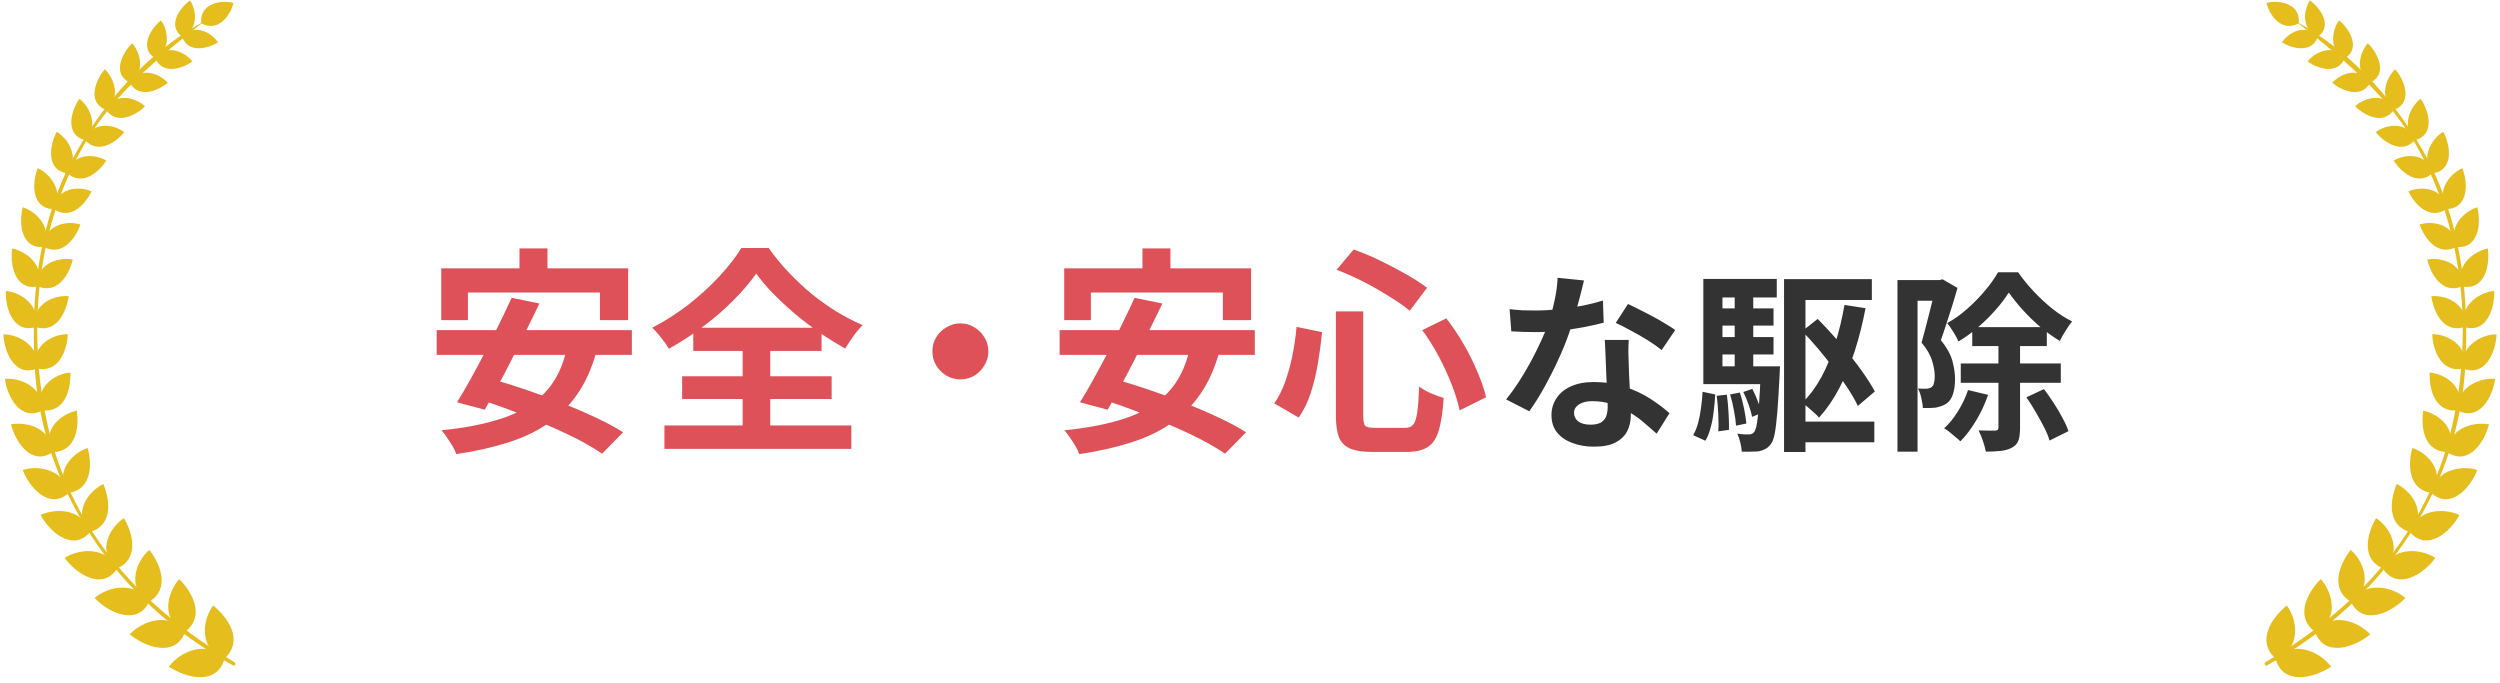 <svg width="366" height="100" viewBox="0 0 366 100" fill="none" xmlns="http://www.w3.org/2000/svg">
<path d="M34.188 97.452C17.001 88.021 5.295 71.143 4.992 51.38C4.645 41.896 6.113 32.103 10.4 23.677C14.816 15.318 21.444 7.732 29.96 3.073C22.351 9.048 15.004 15.13 10.884 23.921C4.687 36.378 4.006 52.023 7.752 65.275C10.457 74.45 15.642 82.234 22.874 88.688C26.18 91.642 30.033 94.421 34.326 96.947C34.561 97.063 34.455 97.472 34.188 97.453V97.452Z" fill="#E5BD1C"/>
<path d="M29.465 3.407C31.896 4.75 33.688 2.372 34.189 0.432C32.228 -0.084 29.154 0.595 29.465 3.407Z" fill="#E5BD1C"/>
<path d="M26.633 5.349C29.004 4.437 28.867 1.733 27.833 0.061C26.33 1.12 24.451 3.747 26.633 5.349Z" fill="#E5BD1C"/>
<path d="M22.689 8.511C25.145 7.46 24.57 4.219 23.553 2.99C22.073 4.176 20.312 7.028 22.689 8.511Z" fill="#E5BD1C"/>
<path d="M18.941 12.069C21.241 10.712 20.692 7.926 19.364 6.327C17.936 7.663 16.354 10.764 18.941 12.069Z" fill="#E5BD1C"/>
<path d="M15.481 16.058C17.685 14.437 16.856 11.646 15.35 10.136C14.011 11.637 12.684 14.998 15.481 16.058Z" fill="#E5BD1C"/>
<path d="M12.414 20.497C14.412 18.747 13.348 15.774 11.622 14.457C10.412 16.134 9.425 19.743 12.414 20.497Z" fill="#E5BD1C"/>
<path d="M9.835 25.364C11.646 23.335 10.22 20.444 8.305 19.299C7.241 21.257 6.704 24.913 9.835 25.364Z" fill="#E5BD1C"/>
<path d="M7.809 30.608C9.402 28.359 7.603 25.538 5.515 24.623C4.665 26.8 4.574 30.506 7.809 30.608Z" fill="#E5BD1C"/>
<path d="M6.364 36.158C7.739 33.651 5.563 31.043 3.333 30.346C2.73 32.601 3.07 36.437 6.364 36.158Z" fill="#E5BD1C"/>
<path d="M5.495 41.942C6.622 39.063 4.139 36.903 1.789 36.368C1.429 38.725 2.181 42.554 5.495 41.942Z" fill="#E5BD1C"/>
<path d="M5.174 47.896C6.085 45.044 3.31 42.819 0.864 42.591C0.724 44.967 1.876 48.843 5.174 47.896Z" fill="#E5BD1C"/>
<path d="M5.369 53.968C6.043 51.008 3.005 48.938 0.5 48.943C0.587 51.374 2.081 55.25 5.369 53.968Z" fill="#E5BD1C"/>
<path d="M6.181 60.103C6.5 56.977 3.316 55.257 0.714 55.464C1.044 57.992 2.946 61.745 6.181 60.103Z" fill="#E5BD1C"/>
<path d="M7.709 66.216C7.585 62.858 4.224 61.692 1.613 62.119C2.262 64.711 4.593 68.269 7.709 66.216Z" fill="#E5BD1C"/>
<path d="M10.029 72.198C9.602 68.986 5.874 67.985 3.327 68.809C4.234 71.27 7.18 74.744 10.029 72.198Z" fill="#E5BD1C"/>
<path d="M13.183 77.915C12.152 74.581 8.464 74.283 5.939 75.385C7.209 77.799 10.61 80.863 13.183 77.915Z" fill="#E5BD1C"/>
<path d="M17.133 83.254C15.773 80.147 11.848 80.153 9.468 81.68C11.036 83.906 14.964 86.594 17.133 83.254Z" fill="#E5BD1C"/>
<path d="M21.802 88.138C20.078 85.154 16.021 85.691 13.857 87.541C15.754 89.58 20.019 91.766 21.802 88.138Z" fill="#E5BD1C"/>
<path d="M27.082 92.532C24.798 89.59 21.026 90.775 18.989 92.86C21.205 94.711 25.647 96.364 27.082 92.532Z" fill="#E5BD1C"/>
<path d="M32.868 96.443C30.415 93.739 26.537 95.205 24.723 97.601C27.22 99.262 31.756 100.424 32.868 96.443Z" fill="#E5BD1C"/>
<path d="M26.692 5.43C28.311 3.405 30.814 4.588 31.924 6.2C30.389 7.139 27.559 7.825 26.692 5.43Z" fill="#E5BD1C"/>
<path d="M22.755 8.587C24.33 6.235 27.206 7.677 28.161 9.011C26.652 10.068 23.823 10.959 22.755 8.587Z" fill="#E5BD1C"/>
<path d="M19.014 12.139C20.356 9.736 23.173 10.597 24.568 12.12C23.11 13.317 20.318 14.448 19.014 12.139Z" fill="#E5BD1C"/>
<path d="M15.56 16.121C16.684 13.522 19.65 14.131 21.218 15.559C19.843 16.915 17.131 18.325 15.56 16.121Z" fill="#E5BD1C"/>
<path d="M12.5 20.55C13.22 17.873 16.49 18.013 18.195 19.354C16.938 20.879 14.354 22.602 12.5 20.55Z" fill="#E5BD1C"/>
<path d="M9.926 25.406C10.386 22.551 13.625 22.352 15.573 23.511C14.41 25.268 12.094 27.238 9.926 25.406Z" fill="#E5BD1C"/>
<path d="M7.904 30.638C8.008 27.704 11.299 27.07 13.419 28.024C12.414 29.996 10.343 32.228 7.904 30.638Z" fill="#E5BD1C"/>
<path d="M6.463 36.178C6.257 33.157 9.498 32.16 11.775 32.866C11.02 34.948 9.123 37.544 6.463 36.178Z" fill="#E5BD1C"/>
<path d="M5.595 41.952C5.1 38.793 8.296 37.577 10.655 37.995C10.119 40.203 8.451 43.083 5.595 41.952Z" fill="#E5BD1C"/>
<path d="M5.274 47.897C4.457 44.851 7.558 43.139 10.05 43.365C9.737 45.637 8.288 48.82 5.274 47.897Z" fill="#E5BD1C"/>
<path d="M5.469 53.959C4.346 50.961 7.383 48.901 9.924 48.925C9.826 51.267 8.604 54.609 5.469 53.959Z" fill="#E5BD1C"/>
<path d="M6.279 60.084C4.811 57.148 7.707 54.751 10.298 54.537C10.402 56.963 9.527 60.374 6.279 60.084Z" fill="#E5BD1C"/>
<path d="M7.805 66.186C5.927 63.223 8.696 60.657 11.24 60.117C11.609 62.622 11.107 66.061 7.805 66.186Z" fill="#E5BD1C"/>
<path d="M10.12 72.155C7.884 69.509 10.238 66.432 12.833 65.585C13.504 67.981 13.436 71.629 10.12 72.155Z" fill="#E5BD1C"/>
<path d="M13.267 77.86C10.567 75.376 12.693 72.057 15.125 70.856C16.119 73.224 16.541 76.862 13.267 77.86Z" fill="#E5BD1C"/>
<path d="M17.21 83.189C14.225 81.106 15.744 77.452 18.139 75.852C19.454 78.068 20.399 81.765 17.21 83.189Z" fill="#E5BD1C"/>
<path d="M21.87 88.064C18.609 86.378 19.662 82.392 21.858 80.507C23.496 82.581 24.938 86.219 21.87 88.064Z" fill="#E5BD1C"/>
<path d="M27.142 92.451C23.557 91.009 24.323 86.934 26.238 84.776C28.175 86.704 30.067 90.211 27.142 92.451Z" fill="#E5BD1C"/>
<path d="M32.92 96.357C29.277 95.316 29.424 91.069 31.21 88.641C33.429 90.457 35.687 93.771 32.92 96.357Z" fill="#E5BD1C"/>
<path d="M76.055 36.368H80.151V42.224H76.055V36.368ZM64.6 39.28H91.96V46.864H87.832V42.832H68.504V46.864H64.6V39.28ZM74.903 43.6L78.968 44.432C78.349 45.733 77.688 47.088 76.984 48.496C76.301 49.882 75.608 51.269 74.903 52.656C74.2 54.042 73.506 55.365 72.823 56.624C72.162 57.861 71.543 58.981 70.968 59.984L66.903 58.896C67.522 57.914 68.173 56.805 68.856 55.568C69.559 54.309 70.263 52.997 70.968 51.632C71.693 50.245 72.386 48.869 73.047 47.504C73.73 46.117 74.349 44.816 74.903 43.6ZM82.999 50.928L87.32 51.472C86.637 53.946 85.688 56.048 84.472 57.776C83.277 59.482 81.826 60.912 80.12 62.064C78.434 63.216 76.482 64.133 74.263 64.816C72.045 65.52 69.559 66.074 66.808 66.48C66.701 66.16 66.519 65.776 66.263 65.328C66.007 64.901 65.73 64.474 65.431 64.048C65.154 63.621 64.888 63.269 64.632 62.992C68.13 62.65 71.138 62.053 73.656 61.2C76.194 60.346 78.242 59.098 79.799 57.456C81.357 55.813 82.424 53.637 82.999 50.928ZM63.928 48.336H92.504V51.952H63.928V48.336ZM69.303 58.224L72.088 55.536C73.645 55.962 75.298 56.474 77.047 57.072C78.818 57.669 80.567 58.32 82.296 59.024C84.045 59.706 85.688 60.41 87.224 61.136C88.781 61.861 90.114 62.576 91.224 63.28L88.151 66.416C87.149 65.733 85.912 65.008 84.439 64.24C82.968 63.493 81.368 62.757 79.639 62.032C77.912 61.285 76.162 60.581 74.391 59.92C72.621 59.258 70.925 58.693 69.303 58.224ZM110.712 40.048C110.05 40.986 109.261 41.957 108.344 42.96C107.426 43.941 106.413 44.922 105.304 45.904C104.194 46.864 103.01 47.781 101.752 48.656C100.514 49.53 99.234 50.33 97.912 51.056C97.677 50.608 97.314 50.085 96.823 49.488C96.354 48.869 95.906 48.368 95.48 47.984C97.335 47.024 99.106 45.893 100.792 44.592C102.477 43.269 103.992 41.882 105.336 40.432C106.68 38.981 107.746 37.605 108.536 36.304H112.536C113.389 37.52 114.349 38.693 115.416 39.824C116.482 40.954 117.602 42.01 118.776 42.992C119.97 43.952 121.197 44.826 122.456 45.616C123.736 46.384 125.016 47.045 126.296 47.6C125.805 48.09 125.346 48.634 124.92 49.232C124.493 49.829 124.098 50.426 123.736 51.024C122.52 50.341 121.282 49.573 120.024 48.72C118.765 47.845 117.56 46.928 116.408 45.968C115.256 44.986 114.189 43.994 113.208 42.992C112.226 41.989 111.394 41.008 110.712 40.048ZM99.864 55.088H121.752V58.416H99.864V55.088ZM101.496 47.984H120.28V51.376H101.496V47.984ZM97.272 62.288H124.632V65.712H97.272V62.288ZM108.728 49.488H112.76V64.176H108.728V49.488ZM140.6 47.344C141.368 47.344 142.05 47.536 142.648 47.92C143.266 48.282 143.757 48.773 144.12 49.392C144.504 49.989 144.696 50.672 144.696 51.44C144.696 52.186 144.504 52.869 144.12 53.488C143.757 54.106 143.266 54.608 142.648 54.992C142.05 55.354 141.368 55.536 140.6 55.536C139.853 55.536 139.17 55.354 138.552 54.992C137.933 54.608 137.432 54.106 137.048 53.488C136.685 52.869 136.504 52.186 136.504 51.44C136.504 50.672 136.685 49.989 137.048 49.392C137.432 48.773 137.933 48.282 138.552 47.92C139.17 47.536 139.853 47.344 140.6 47.344ZM167.256 36.368H171.352V42.224H167.256V36.368ZM155.8 39.28H183.16V46.864H179.032V42.832H159.704V46.864H155.8V39.28ZM166.104 43.6L170.168 44.432C169.549 45.733 168.888 47.088 168.184 48.496C167.501 49.882 166.808 51.269 166.104 52.656C165.4 54.042 164.706 55.365 164.024 56.624C163.362 57.861 162.744 58.981 162.168 59.984L158.104 58.896C158.722 57.914 159.373 56.805 160.056 55.568C160.76 54.309 161.464 52.997 162.168 51.632C162.893 50.245 163.586 48.869 164.248 47.504C164.93 46.117 165.549 44.816 166.104 43.6ZM174.2 50.928L178.52 51.472C177.837 53.946 176.888 56.048 175.672 57.776C174.477 59.482 173.026 60.912 171.32 62.064C169.634 63.216 167.682 64.133 165.464 64.816C163.245 65.52 160.76 66.074 158.008 66.48C157.901 66.16 157.72 65.776 157.464 65.328C157.208 64.901 156.93 64.474 156.632 64.048C156.354 63.621 156.088 63.269 155.832 62.992C159.33 62.65 162.338 62.053 164.856 61.2C167.394 60.346 169.442 59.098 171 57.456C172.557 55.813 173.624 53.637 174.2 50.928ZM155.128 48.336H183.704V51.952H155.128V48.336ZM160.504 58.224L163.288 55.536C164.845 55.962 166.498 56.474 168.248 57.072C170.018 57.669 171.768 58.32 173.496 59.024C175.245 59.706 176.888 60.41 178.424 61.136C179.981 61.861 181.314 62.576 182.424 63.28L179.352 66.416C178.349 65.733 177.112 65.008 175.64 64.24C174.168 63.493 172.568 62.757 170.84 62.032C169.112 61.285 167.362 60.581 165.592 59.92C163.821 59.258 162.125 58.693 160.504 58.224ZM195.576 45.584H199.576V60.848C199.576 61.637 199.672 62.138 199.864 62.352C200.077 62.544 200.568 62.64 201.336 62.64C201.485 62.64 201.762 62.64 202.168 62.64C202.573 62.64 203.01 62.64 203.48 62.64C203.949 62.64 204.386 62.64 204.792 62.64C205.197 62.64 205.506 62.64 205.72 62.64C206.232 62.64 206.616 62.49 206.872 62.192C207.149 61.872 207.352 61.274 207.48 60.4C207.608 59.525 207.704 58.256 207.768 56.592C208.216 56.933 208.792 57.264 209.496 57.584C210.2 57.882 210.818 58.106 211.352 58.256C211.224 60.24 210.989 61.818 210.648 62.992C210.306 64.144 209.773 64.954 209.048 65.424C208.322 65.914 207.309 66.16 206.008 66.16C205.837 66.16 205.57 66.16 205.208 66.16C204.866 66.16 204.472 66.16 204.024 66.16C203.597 66.16 203.17 66.16 202.744 66.16C202.317 66.16 201.922 66.16 201.56 66.16C201.218 66.16 200.973 66.16 200.824 66.16C199.458 66.16 198.392 65.989 197.624 65.648C196.877 65.328 196.344 64.784 196.024 64.016C195.725 63.248 195.576 62.192 195.576 60.848V45.584ZM195.672 39.504L198.168 36.528C199.448 36.976 200.749 37.52 202.072 38.16C203.394 38.8 204.653 39.461 205.848 40.144C207.042 40.826 208.066 41.488 208.92 42.128L206.392 45.488C205.56 44.805 204.546 44.101 203.352 43.376C202.178 42.629 200.92 41.914 199.576 41.232C198.253 40.549 196.952 39.973 195.672 39.504ZM189.816 47.856L193.56 48.624C193.41 50.096 193.208 51.6 192.952 53.136C192.696 54.672 192.344 56.133 191.896 57.52C191.448 58.885 190.861 60.09 190.136 61.136L186.552 59.056C187.192 58.138 187.725 57.082 188.152 55.888C188.578 54.693 188.93 53.413 189.208 52.048C189.485 50.682 189.688 49.285 189.816 47.856ZM208.216 48.336L211.736 46.608C212.653 47.781 213.506 49.05 214.296 50.416C215.085 51.781 215.757 53.136 216.312 54.48C216.888 55.824 217.304 57.05 217.56 58.16L213.688 60.08C213.474 58.992 213.101 57.765 212.568 56.4C212.034 55.013 211.394 53.616 210.648 52.208C209.901 50.8 209.09 49.509 208.216 48.336Z" fill="#DE5158"/>
<path d="M221.004 45.26C221.601 45.334 222.236 45.39 222.908 45.428C223.598 45.446 224.205 45.456 224.728 45.456C225.885 45.456 227.052 45.39 228.228 45.26C229.422 45.129 230.57 44.961 231.672 44.756C232.773 44.532 233.772 44.28 234.668 44L234.78 47.248C233.977 47.453 233.016 47.668 231.896 47.892C230.794 48.097 229.628 48.274 228.396 48.424C227.164 48.554 225.95 48.62 224.756 48.62C224.196 48.62 223.626 48.61 223.048 48.592C222.469 48.573 221.872 48.545 221.256 48.508L221.004 45.26ZM231.896 41.06C231.784 41.526 231.634 42.133 231.448 42.88C231.261 43.626 231.046 44.41 230.804 45.232C230.58 46.053 230.337 46.865 230.076 47.668C229.665 49.012 229.124 50.44 228.452 51.952C227.78 53.464 227.052 54.938 226.268 56.376C225.484 57.813 224.69 59.092 223.888 60.212L220.5 58.476C221.134 57.692 221.76 56.824 222.376 55.872C222.992 54.92 223.57 53.94 224.112 52.932C224.653 51.924 225.138 50.953 225.568 50.02C226.016 49.068 226.37 48.209 226.632 47.444C226.986 46.454 227.294 45.353 227.556 44.14C227.836 42.908 227.994 41.75 228.032 40.668L231.896 41.06ZM238.448 49.768C238.41 50.365 238.392 50.962 238.392 51.56C238.41 52.138 238.429 52.736 238.448 53.352C238.466 53.781 238.485 54.332 238.504 55.004C238.541 55.657 238.578 56.357 238.616 57.104C238.653 57.832 238.681 58.532 238.7 59.204C238.737 59.857 238.756 60.38 238.756 60.772C238.756 61.63 238.578 62.414 238.224 63.124C237.869 63.814 237.3 64.365 236.516 64.776C235.75 65.186 234.696 65.392 233.352 65.392C232.194 65.392 231.149 65.214 230.216 64.86C229.282 64.524 228.536 64.02 227.976 63.348C227.416 62.657 227.136 61.798 227.136 60.772C227.136 59.857 227.378 59.036 227.864 58.308C228.349 57.561 229.049 56.982 229.964 56.572C230.897 56.142 232.017 55.928 233.324 55.928C234.966 55.928 236.478 56.161 237.86 56.628C239.241 57.076 240.482 57.654 241.584 58.364C242.685 59.073 243.628 59.782 244.412 60.492L242.536 63.488C242.032 63.04 241.453 62.536 240.8 61.976C240.165 61.416 239.446 60.893 238.644 60.408C237.86 59.922 237.001 59.521 236.068 59.204C235.153 58.886 234.164 58.728 233.1 58.728C232.297 58.728 231.653 58.886 231.168 59.204C230.682 59.521 230.44 59.932 230.44 60.436C230.44 60.958 230.645 61.378 231.056 61.696C231.485 62.013 232.082 62.172 232.848 62.172C233.482 62.172 233.986 62.069 234.36 61.864C234.733 61.64 234.994 61.332 235.144 60.94C235.293 60.529 235.368 60.072 235.368 59.568C235.368 59.138 235.349 58.532 235.312 57.748C235.274 56.964 235.228 56.096 235.172 55.144C235.134 54.192 235.097 53.24 235.06 52.288C235.022 51.336 234.985 50.496 234.948 49.768H238.448ZM243.264 51.252C242.722 50.804 242.05 50.328 241.248 49.824C240.445 49.32 239.614 48.844 238.756 48.396C237.916 47.929 237.178 47.556 236.544 47.276L238.336 44.504C238.84 44.728 239.409 45.008 240.044 45.344C240.697 45.661 241.35 45.997 242.004 46.352C242.676 46.706 243.292 47.061 243.852 47.416C244.43 47.752 244.897 48.05 245.252 48.312L243.264 51.252ZM262.64 61.724H274.4V64.748H262.64V61.724ZM263.844 48.48L266.112 46.688C266.914 47.509 267.726 48.377 268.548 49.292C269.369 50.206 270.153 51.14 270.9 52.092C271.646 53.025 272.328 53.94 272.944 54.836C273.56 55.732 274.073 56.553 274.484 57.3L271.992 59.428C271.618 58.644 271.133 57.794 270.536 56.88C269.938 55.965 269.266 55.013 268.52 54.024C267.792 53.034 267.026 52.064 266.224 51.112C265.421 50.16 264.628 49.282 263.844 48.48ZM261.184 40.864H274.036V43.916H264.32V66.176H261.184V40.864ZM270.032 44.644L273.112 45.12C272.701 47.304 272.178 49.385 271.544 51.364C270.909 53.342 270.153 55.162 269.276 56.824C268.417 58.466 267.428 59.904 266.308 61.136C266.158 60.949 265.925 60.716 265.608 60.436C265.309 60.156 265.001 59.885 264.684 59.624C264.366 59.344 264.086 59.129 263.844 58.98C264.926 57.916 265.869 56.646 266.672 55.172C267.474 53.678 268.146 52.036 268.688 50.244C269.248 48.452 269.696 46.585 270.032 44.644ZM250.992 45.148H259.644V47.668H250.992V45.148ZM250.992 49.348H259.644V51.896H250.992V49.348ZM249.368 53.632H259.56V56.236H249.368V53.632ZM253.96 42.432H256.676V55.06H253.96V42.432ZM255.22 57.384L256.536 56.936C256.834 57.496 257.105 58.102 257.348 58.756C257.609 59.409 257.796 59.978 257.908 60.464L256.508 61.024C256.414 60.52 256.246 59.932 256.004 59.26C255.761 58.569 255.5 57.944 255.22 57.384ZM253.288 57.748L254.716 57.468C254.958 58.177 255.164 58.961 255.332 59.82C255.5 60.66 255.612 61.388 255.668 62.004L254.156 62.312C254.118 61.696 254.016 60.958 253.848 60.1C253.698 59.241 253.512 58.457 253.288 57.748ZM251.328 57.944L252.812 57.776C252.924 58.597 253.008 59.493 253.064 60.464C253.12 61.416 253.138 62.237 253.12 62.928L251.552 63.152C251.608 62.442 251.608 61.602 251.552 60.632C251.514 59.661 251.44 58.765 251.328 57.944ZM249.256 57.356L251.104 57.748C251.066 58.569 250.992 59.409 250.88 60.268C250.786 61.108 250.637 61.892 250.432 62.62C250.245 63.348 249.993 63.982 249.676 64.524L247.884 63.712C248.182 63.189 248.425 62.582 248.612 61.892C248.798 61.201 248.938 60.464 249.032 59.68C249.144 58.896 249.218 58.121 249.256 57.356ZM249.368 40.836H260.12V43.552H252.168V54.836H249.368V40.836ZM257.768 53.632H260.596C260.596 53.632 260.586 53.781 260.568 54.08C260.568 54.36 260.558 54.593 260.54 54.78C260.428 57.038 260.316 58.868 260.204 60.268C260.092 61.668 259.961 62.75 259.812 63.516C259.662 64.262 259.466 64.776 259.224 65.056C258.981 65.373 258.72 65.597 258.44 65.728C258.178 65.877 257.87 65.989 257.516 66.064C257.236 66.101 256.872 66.12 256.424 66.12C255.976 66.138 255.5 66.138 254.996 66.12C254.977 65.709 254.902 65.252 254.772 64.748C254.66 64.262 254.51 63.842 254.324 63.488C254.697 63.544 255.033 63.581 255.332 63.6C255.63 63.6 255.873 63.6 256.06 63.6C256.228 63.6 256.368 63.572 256.48 63.516C256.592 63.46 256.704 63.366 256.816 63.236C256.965 63.049 257.096 62.648 257.208 62.032C257.32 61.397 257.422 60.445 257.516 59.176C257.628 57.906 257.712 56.217 257.768 54.108V53.632ZM288.736 47.892H299.656V50.664H288.736V47.892ZM287.056 53.212H301.7V56.04H287.056V53.212ZM294.084 42.824C293.58 43.645 292.936 44.494 292.152 45.372C291.386 46.249 290.537 47.089 289.604 47.892C288.689 48.694 287.728 49.394 286.72 49.992C286.552 49.581 286.3 49.114 285.964 48.592C285.646 48.069 285.348 47.64 285.068 47.304C286.094 46.744 287.074 46.044 288.008 45.204C288.96 44.364 289.828 43.477 290.612 42.544C291.396 41.61 292.03 40.714 292.516 39.856H295.456C296.128 40.826 296.893 41.769 297.752 42.684C298.61 43.598 299.516 44.438 300.468 45.204C301.438 45.969 302.4 46.585 303.352 47.052C303.053 47.425 302.736 47.882 302.4 48.424C302.064 48.946 301.784 49.441 301.56 49.908C300.645 49.366 299.712 48.704 298.76 47.92C297.826 47.117 296.958 46.277 296.156 45.4C295.353 44.504 294.662 43.645 294.084 42.824ZM292.572 49.348H295.736V62.648C295.736 63.394 295.661 63.992 295.512 64.44C295.362 64.906 295.045 65.27 294.56 65.532C294.112 65.774 293.57 65.933 292.936 66.008C292.301 66.082 291.564 66.12 290.724 66.12C290.649 65.69 290.509 65.168 290.304 64.552C290.098 63.954 289.884 63.441 289.66 63.012C290.201 63.03 290.705 63.04 291.172 63.04C291.638 63.04 291.956 63.04 292.124 63.04C292.292 63.021 292.404 62.984 292.46 62.928C292.534 62.872 292.572 62.769 292.572 62.62V49.348ZM288.12 57.104L291.06 57.804C290.612 59.11 290.024 60.37 289.296 61.584C288.568 62.797 287.802 63.805 287 64.608C286.832 64.44 286.598 64.234 286.3 63.992C286.02 63.749 285.73 63.506 285.432 63.264C285.133 63.021 284.862 62.834 284.62 62.704C285.385 62.013 286.066 61.173 286.664 60.184C287.28 59.194 287.765 58.168 288.12 57.104ZM296.66 58.168L299.236 56.964C299.721 57.598 300.197 58.28 300.664 59.008C301.149 59.736 301.578 60.464 301.952 61.192C302.344 61.901 302.633 62.545 302.82 63.124L300.048 64.496C299.898 63.936 299.637 63.292 299.264 62.564C298.89 61.836 298.48 61.089 298.032 60.324C297.584 59.54 297.126 58.821 296.66 58.168ZM277.788 41.004H284.396V44.028H280.728V66.12H277.788V41.004ZM283.388 41.004H283.92L284.396 40.892L286.58 42.152C286.356 42.936 286.104 43.785 285.824 44.7C285.544 45.614 285.254 46.51 284.956 47.388C284.676 48.265 284.405 49.068 284.144 49.796C285.002 50.86 285.562 51.868 285.824 52.82C286.085 53.772 286.216 54.658 286.216 55.48C286.216 56.376 286.113 57.122 285.908 57.72C285.721 58.317 285.404 58.774 284.956 59.092C284.732 59.241 284.48 59.362 284.2 59.456C283.938 59.549 283.658 59.624 283.36 59.68C282.837 59.736 282.221 59.754 281.512 59.736C281.493 59.344 281.418 58.868 281.288 58.308C281.176 57.748 281.008 57.272 280.784 56.88C281.045 56.898 281.269 56.908 281.456 56.908C281.661 56.908 281.848 56.908 282.016 56.908C282.352 56.889 282.613 56.805 282.8 56.656C282.968 56.525 283.08 56.329 283.136 56.068C283.21 55.788 283.248 55.452 283.248 55.06C283.248 54.406 283.117 53.66 282.856 52.82C282.613 51.98 282.1 51.093 281.316 50.16C281.502 49.525 281.689 48.834 281.876 48.088C282.081 47.322 282.277 46.557 282.464 45.792C282.669 45.026 282.846 44.317 282.996 43.664C283.164 42.992 283.294 42.432 283.388 41.984V41.004Z" fill="#333333"/>
<path d="M331.811 97.452C331.552 97.461 331.433 97.075 331.674 96.947C335.966 94.42 339.82 91.641 343.126 88.688C350.357 82.235 355.543 74.449 358.247 65.274C361.993 52.022 361.312 36.379 355.116 23.92C350.994 15.132 343.649 9.046 336.038 3.073C344.555 7.729 351.183 15.319 355.6 23.676C359.887 32.101 361.355 41.898 361.008 51.378C360.704 71.142 349 88.02 331.811 97.452L331.811 97.452Z" fill="#E5BD1C"/>
<path d="M336.535 3.407C336.847 0.595 333.771 -0.084 331.811 0.432C332.312 2.374 334.104 4.749 336.535 3.407Z" fill="#E5BD1C"/>
<path d="M339.308 5.43C337.689 3.405 335.186 4.588 334.076 6.2C335.611 7.139 338.441 7.825 339.308 5.43Z" fill="#E5BD1C"/>
<path d="M343.245 8.587C341.67 6.235 338.794 7.677 337.839 9.011C339.348 10.068 342.177 10.959 343.245 8.587Z" fill="#E5BD1C"/>
<path d="M346.986 12.139C345.644 9.736 342.827 10.597 341.432 12.12C342.889 13.317 345.682 14.448 346.986 12.139Z" fill="#E5BD1C"/>
<path d="M350.44 16.121C349.316 13.522 346.35 14.131 344.781 15.559C346.157 16.915 348.868 18.325 350.44 16.121Z" fill="#E5BD1C"/>
<path d="M353.5 20.55C352.78 17.873 349.509 18.013 347.805 19.354C349.062 20.879 351.645 22.602 353.5 20.55Z" fill="#E5BD1C"/>
<path d="M356.073 25.406C355.613 22.551 352.374 22.352 350.426 23.511C351.59 25.268 353.906 27.238 356.073 25.406Z" fill="#E5BD1C"/>
<path d="M358.096 30.638C357.992 27.704 354.701 27.07 352.581 28.024C353.586 29.996 355.657 32.228 358.096 30.638Z" fill="#E5BD1C"/>
<path d="M359.537 36.178C359.744 33.157 356.502 32.16 354.225 32.866C354.981 34.948 356.877 37.544 359.537 36.178Z" fill="#E5BD1C"/>
<path d="M360.405 41.952C360.9 38.793 357.704 37.577 355.344 37.995C355.881 40.203 357.549 43.083 360.405 41.952Z" fill="#E5BD1C"/>
<path d="M360.725 47.897C361.543 44.851 358.442 43.139 355.949 43.365C356.262 45.637 357.712 48.82 360.725 47.897Z" fill="#E5BD1C"/>
<path d="M360.531 53.959C361.654 50.961 358.617 48.901 356.076 48.925C356.174 51.267 357.396 54.609 360.531 53.959Z" fill="#E5BD1C"/>
<path d="M359.721 60.084C361.189 57.148 358.293 54.751 355.702 54.537C355.598 56.963 356.473 60.374 359.721 60.084Z" fill="#E5BD1C"/>
<path d="M358.195 66.186C360.072 63.223 357.304 60.657 354.759 60.117C354.39 62.622 354.893 66.061 358.195 66.186Z" fill="#E5BD1C"/>
<path d="M355.88 72.155C358.116 69.509 355.762 66.432 353.167 65.585C352.496 67.981 352.564 71.629 355.88 72.155Z" fill="#E5BD1C"/>
<path d="M352.733 77.86C355.433 75.376 353.307 72.057 350.874 70.856C349.88 73.224 349.459 76.862 352.733 77.86Z" fill="#E5BD1C"/>
<path d="M348.79 83.189C351.775 81.106 350.256 77.452 347.861 75.852C346.546 78.068 345.601 81.765 348.79 83.189Z" fill="#E5BD1C"/>
<path d="M344.13 88.064C347.391 86.378 346.338 82.392 344.142 80.507C342.504 82.581 341.062 86.219 344.13 88.064Z" fill="#E5BD1C"/>
<path d="M338.857 92.451C342.443 91.009 341.677 86.934 339.762 84.776C337.825 86.704 335.933 90.211 338.857 92.451Z" fill="#E5BD1C"/>
<path d="M333.08 96.357C336.723 95.316 336.575 91.069 334.79 88.641C332.571 90.457 330.313 93.771 333.08 96.357Z" fill="#E5BD1C"/>
<path d="M339.368 5.349C336.997 4.437 337.134 1.733 338.168 0.061C339.67 1.12 341.55 3.747 339.368 5.349Z" fill="#E5BD1C"/>
<path d="M343.311 8.511C340.855 7.46 341.43 4.219 342.447 2.99C343.927 4.176 345.688 7.028 343.311 8.511Z" fill="#E5BD1C"/>
<path d="M347.059 12.069C344.759 10.712 345.308 7.926 346.636 6.327C348.064 7.663 349.646 10.764 347.059 12.069Z" fill="#E5BD1C"/>
<path d="M350.519 16.058C348.315 14.437 349.144 11.646 350.65 10.136C351.989 11.637 353.316 14.998 350.519 16.058Z" fill="#E5BD1C"/>
<path d="M353.586 20.497C351.588 18.747 352.652 15.774 354.378 14.457C355.587 16.134 356.574 19.743 353.586 20.497Z" fill="#E5BD1C"/>
<path d="M356.165 25.364C354.353 23.335 355.78 20.444 357.695 19.299C358.76 21.257 359.296 24.913 356.165 25.364Z" fill="#E5BD1C"/>
<path d="M358.191 30.608C356.598 28.359 358.397 25.538 360.485 24.623C361.335 26.8 361.426 30.506 358.191 30.608Z" fill="#E5BD1C"/>
<path d="M359.636 36.158C358.261 33.651 360.437 31.043 362.667 30.346C363.27 32.601 362.93 36.437 359.636 36.158Z" fill="#E5BD1C"/>
<path d="M360.505 41.942C359.378 39.063 361.862 36.903 364.211 36.368C364.571 38.725 363.819 42.554 360.505 41.942Z" fill="#E5BD1C"/>
<path d="M360.826 47.896C359.915 45.044 362.691 42.819 365.137 42.591C365.277 44.967 364.125 48.843 360.826 47.896Z" fill="#E5BD1C"/>
<path d="M360.631 53.968C359.957 51.008 362.995 48.938 365.5 48.943C365.413 51.374 363.919 55.25 360.631 53.968Z" fill="#E5BD1C"/>
<path d="M359.82 60.103C359.5 56.977 362.685 55.257 365.286 55.464C364.957 57.992 363.055 61.745 359.82 60.103Z" fill="#E5BD1C"/>
<path d="M358.291 66.216C358.415 62.858 361.776 61.692 364.387 62.119C363.739 64.711 361.407 68.269 358.291 66.216Z" fill="#E5BD1C"/>
<path d="M355.971 72.198C356.398 68.986 360.126 67.985 362.673 68.809C361.766 71.27 358.82 74.744 355.971 72.198Z" fill="#E5BD1C"/>
<path d="M352.818 77.915C353.849 74.581 357.536 74.283 360.062 75.385C358.792 77.799 355.391 80.863 352.818 77.915Z" fill="#E5BD1C"/>
<path d="M348.867 83.254C350.227 80.147 354.152 80.153 356.532 81.68C354.964 83.906 351.036 86.594 348.867 83.254Z" fill="#E5BD1C"/>
<path d="M344.199 88.138C345.923 85.154 349.979 85.691 352.143 87.541C350.247 89.58 345.981 91.766 344.199 88.138Z" fill="#E5BD1C"/>
<path d="M338.918 92.532C341.202 89.59 344.974 90.775 347.01 92.86C344.795 94.711 340.353 96.364 338.918 92.532Z" fill="#E5BD1C"/>
<path d="M333.133 96.443C335.586 93.739 339.463 95.205 341.277 97.601C338.78 99.262 334.245 100.424 333.133 96.443Z" fill="#E5BD1C"/>
</svg>
